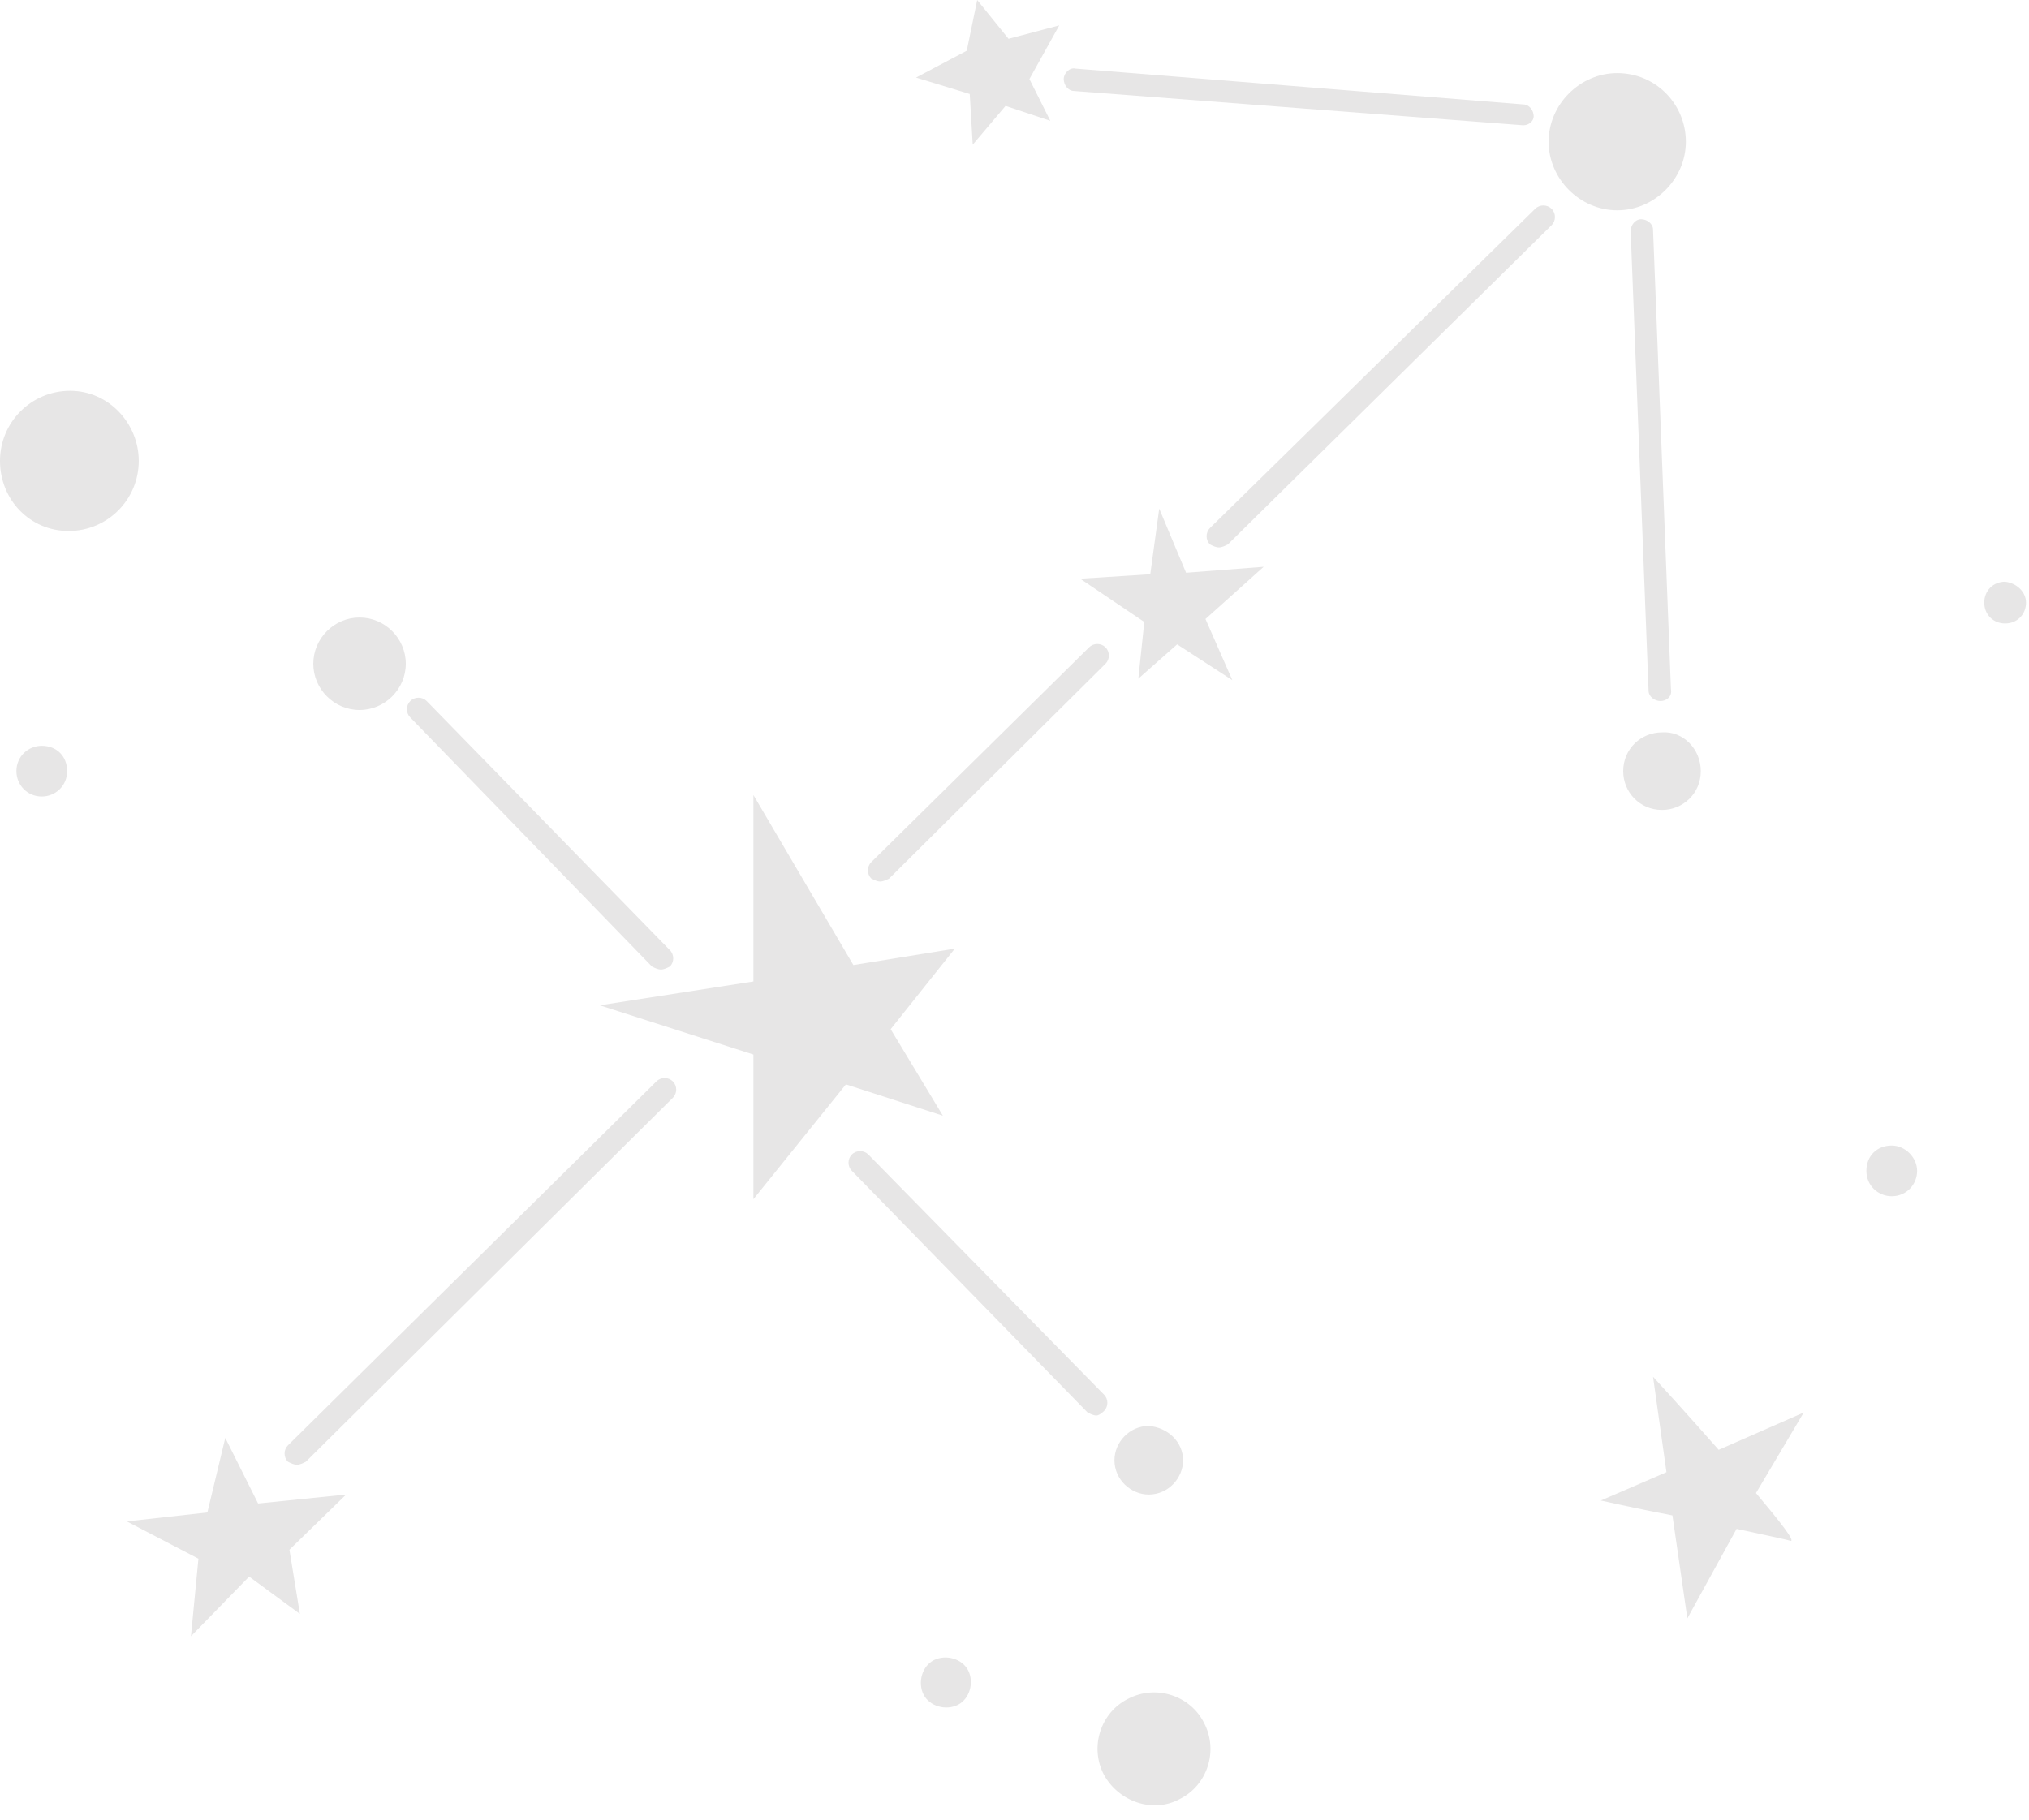 <?xml version="1.0" encoding="utf-8"?>
<!-- Generator: Adobe Illustrator 22.1.0, SVG Export Plug-In . SVG Version: 6.00 Build 0)  -->
<svg version="1.1" id="Слой_1" xmlns="http://www.w3.org/2000/svg" xmlns:xlink="http://www.w3.org/1999/xlink" x="0px" y="0px"
	 viewBox="0 0 136 122" style="enable-background:new 0 0 136 122;" xml:space="preserve">
<style type="text/css">
	.st0{fill:#E7E6E6;}
</style>
<g>
	<polygon class="st0" points="59.7,69 64,63.6 57.2,64.7 50.5,53.3 50.5,65.8 40.2,67.4 50.5,70.7 50.5,80.4 56.7,72.7 63.2,74.8 	
		"/>
	<path class="st0" d="M81.7,36.7c-0.2,0-0.4-0.1-0.6-0.2c-0.3-0.3-0.3-0.8,0-1.1L102.9,14c0.3-0.3,0.8-0.3,1.1,0
		c0.3,0.3,0.3,0.8,0,1.1L82.3,36.5C82.1,36.6,81.9,36.7,81.7,36.7z"/>
	<path class="st0" d="M59,59.1c-0.2,0-0.4-0.1-0.6-0.2c-0.3-0.3-0.3-0.8,0-1.1l14.6-14.4c0.3-0.3,0.8-0.3,1.1,0
		c0.3,0.3,0.3,0.8,0,1.1L59.6,58.9C59.4,59,59.2,59.1,59,59.1z"/>
	<path class="st0" d="M19.9,98.2c-0.2,0-0.4-0.1-0.6-0.2c-0.3-0.3-0.3-0.8,0-1.1l24.7-24.4c0.3-0.3,0.8-0.3,1.1,0
		c0.3,0.3,0.3,0.8,0,1.1L20.5,98C20.3,98.1,20.1,98.2,19.9,98.2z"/>
	<polygon class="st0" points="19.4,103.9 23.2,100.2 17.3,100.8 15.1,96.4 13.9,101.4 8.5,102 13.3,104.5 12.8,109.7 16.7,105.7 
		20.1,108.2 	"/>
	<path class="st0" d="M73.5,94.9c-0.2,0-0.4-0.1-0.6-0.2L57.1,78.5c-0.3-0.3-0.3-0.8,0-1.1c0.3-0.3,0.8-0.3,1.1,0L74,93.5
		c0.3,0.3,0.3,0.8,0,1.1C73.8,94.8,73.6,94.9,73.5,94.9z"/>
	<path class="st0" d="M44.3,65c-0.2,0-0.4-0.1-0.6-0.2L27.5,48.1c-0.3-0.3-0.3-0.8,0-1.1c0.3-0.3,0.8-0.3,1.1,0l16.3,16.7
		c0.3,0.3,0.3,0.8,0,1.1C44.7,64.9,44.5,65,44.3,65z"/>
	<path class="st0" d="M27.2,44.5c0,1.7-1.4,3.1-3.1,3.1s-3.1-1.4-3.1-3.1c0-1.7,1.4-3.1,3.1-3.1S27.2,42.8,27.2,44.5"/>
	<path class="st0" d="M79.3,97.9c0,1.2-1,2.3-2.3,2.3c-1.2,0-2.3-1-2.3-2.3c0-1.2,1-2.3,2.3-2.3C78.3,95.7,79.3,96.7,79.3,97.9"/>
	<polygon class="st0" points="80.8,41.5 84.7,38 79.5,38.4 77.7,34.1 77.1,38.5 72.4,38.8 76.7,41.7 76.3,45.5 78.9,43.2 82.6,45.6 
			"/>
	<path class="st0" d="M113,9.5c0,2.5-2.1,4.6-4.6,4.6c-2.5,0-4.6-2.1-4.6-4.6c0-2.5,2.1-4.6,4.6-4.6C111,4.9,113,7,113,9.5"/>
	<path class="st0" d="M111.3,47c-0.4,0-0.8-0.3-0.8-0.7l-1.2-30.8c0-0.4,0.3-0.8,0.7-0.8c0.4,0,0.8,0.3,0.8,0.7l1.2,30.8
		C112.1,46.7,111.7,47,111.3,47C111.3,47,111.3,47,111.3,47z"/>
	<path class="st0" d="M114,51.7c0,1.5-1.2,2.6-2.6,2.6c-1.5,0-2.6-1.2-2.6-2.6c0-1.5,1.2-2.6,2.6-2.6C112.8,49,114,50.2,114,51.7"/>
	<path class="st0" d="M102.1,8.4C102.1,8.4,102,8.4,102.1,8.4L72,6.1c-0.4,0-0.7-0.4-0.7-0.8c0-0.4,0.4-0.8,0.8-0.7l30,2.4
		c0.4,0,0.7,0.4,0.7,0.8C102.8,8.1,102.5,8.4,102.1,8.4z"/>
	<polygon class="st0" points="69,5.3 71,1.7 67.6,2.6 65.5,0 64.8,3.4 61.4,5.2 65,6.3 65.2,9.7 67.4,7.1 70.4,8.1 	"/>
	<path class="st0" d="M9.3,30.9c0,2.6-2.1,4.7-4.7,4.7S0,33.5,0,30.9c0-2.6,2.1-4.7,4.7-4.7S9.3,28.4,9.3,30.9"/>
	<path class="st0" d="M4.5,51.7c0,1-0.8,1.7-1.7,1.7c-1,0-1.7-0.8-1.7-1.7c0-1,0.8-1.7,1.7-1.7C3.8,50,4.5,50.7,4.5,51.7"/>
	<path class="st0" d="M120.9,94.7l-5.7,2.5c-2.2-2.5-4.4-4.9-4.4-4.9l0.9,6.4l-4.4,1.9c0,0,2.2,0.5,4.8,1l1,6.9l3.3-6
		c1.8,0.4,3.3,0.7,3.6,0.8c0.4,0.1-0.7-1.3-2.3-3.2L120.9,94.7z"/>
	<path class="st0" d="M128.5,78.5c0,0.9-0.7,1.7-1.7,1.7c-0.9,0-1.7-0.7-1.7-1.7s0.7-1.7,1.7-1.7C127.7,76.8,128.5,77.6,128.5,78.5"
		/>
	<path class="st0" d="M74,119c-1-1.9-0.2-4.2,1.6-5.1c1.9-1,4.2-0.2,5.1,1.6c1,1.9,0.2,4.2-1.6,5.1C77.3,121.6,75,120.8,74,119"/>
	<path class="st0" d="M61.9,113.6c-0.4-0.8-0.1-1.9,0.7-2.3c0.8-0.4,1.9-0.1,2.3,0.7c0.4,0.8,0.1,1.9-0.7,2.3
		C63.4,114.7,62.3,114.4,61.9,113.6"/>
	<path class="st0" d="M135.8,40.4c0,0.8-0.6,1.4-1.4,1.4c-0.8,0-1.4-0.6-1.4-1.4c0-0.8,0.6-1.4,1.4-1.4
		C135.2,39.1,135.8,39.7,135.8,40.4"/>
</g>
</svg>
